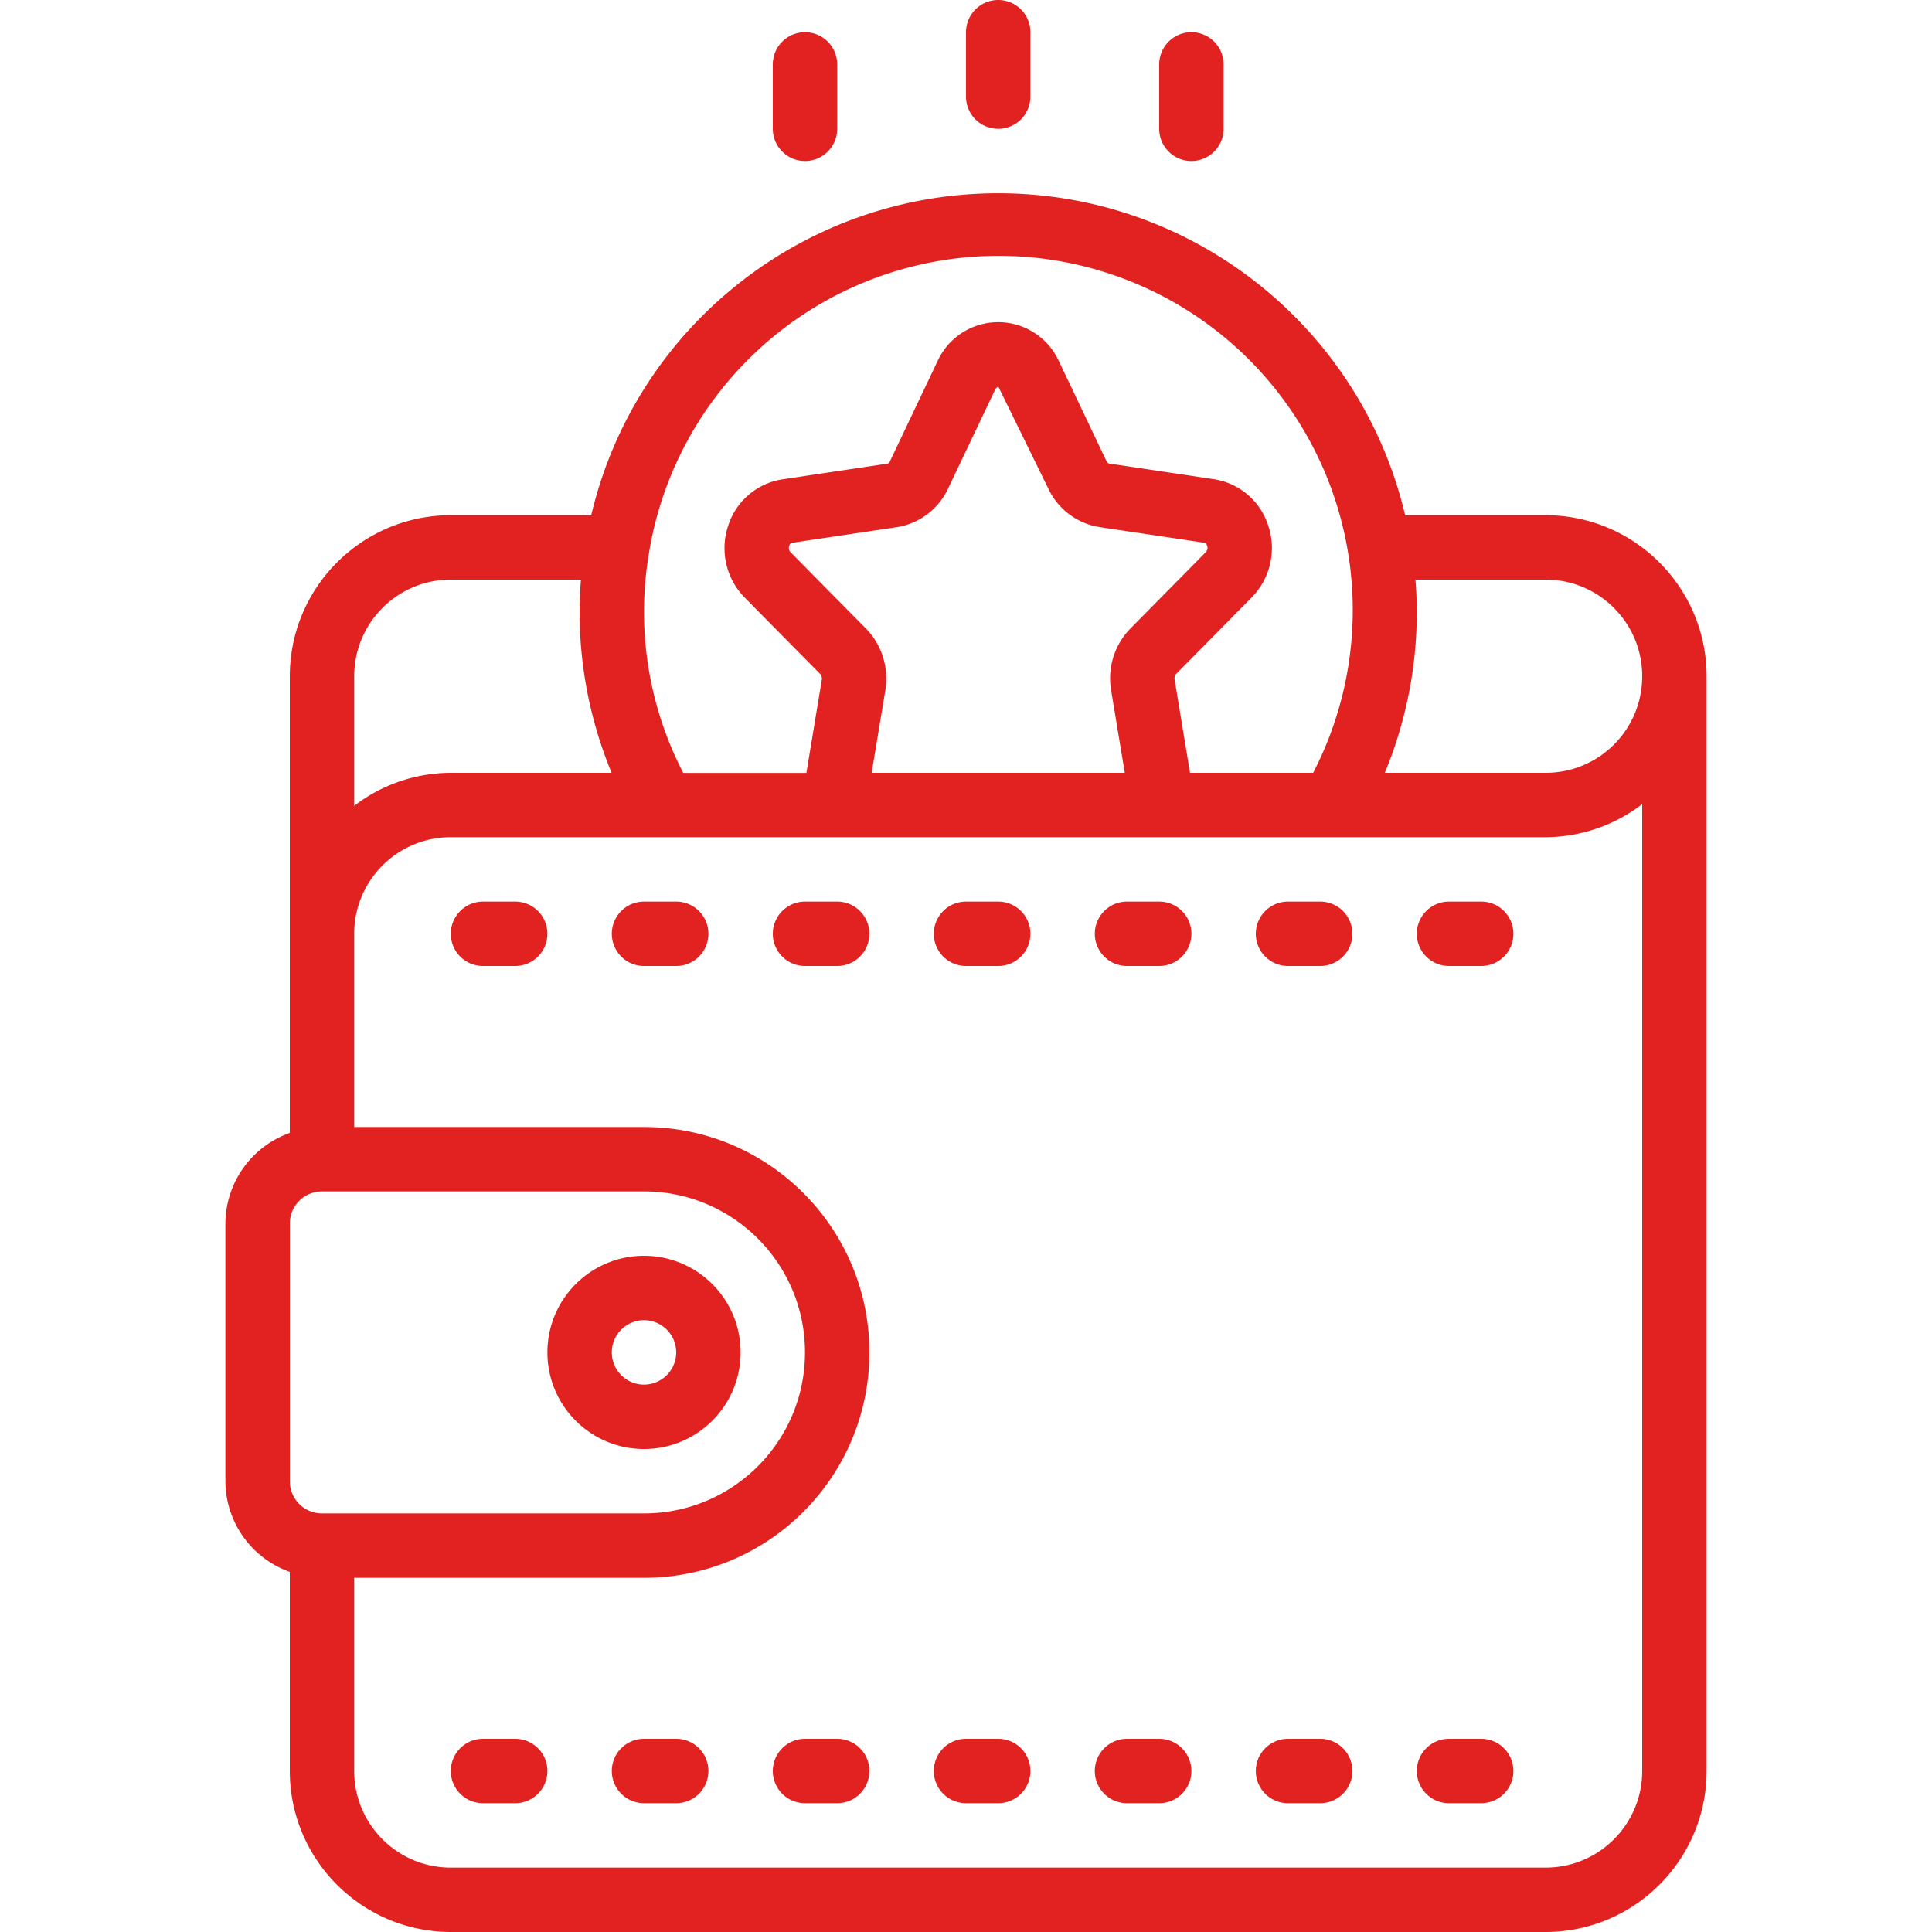 <svg xmlns="http://www.w3.org/2000/svg" version="1.1" xmlns:xlink="http://www.w3.org/1999/xlink" width="512" height="512" x="0" y="0" viewBox="0 0 512 512" style="enable-background:new 0 0 512 512" xml:space="preserve" class=""><g><path d="M264.533 34.133a8.533 8.533 0 0 0 8.533-8.533V8.533a8.533 8.533 0 0 0-17.066 0V25.6a8.533 8.533 0 0 0 8.533 8.533zM315.733 42.667a8.533 8.533 0 0 0 8.533-8.533V17.067a8.533 8.533 0 0 0-17.066 0v17.067a8.534 8.534 0 0 0 8.533 8.533zM213.333 42.667a8.533 8.533 0 0 0 8.533-8.533V17.067a8.533 8.533 0 0 0-17.066 0v17.067a8.534 8.534 0 0 0 8.533 8.533zM76.8 416.563v52.77c.028 23.552 19.114 42.638 42.667 42.667H409.6c23.552-.028 42.638-19.114 42.667-42.667V179.2c-.028-23.552-19.114-42.638-42.667-42.667h-37.222c-11.823-50.003-56.467-85.321-107.849-85.321S168.504 86.53 156.68 136.533h-37.214c-23.552.029-42.638 19.115-42.666 42.667v121.037a25.6 25.6 0 0 0-17.067 24.03v68.267A25.6 25.6 0 0 0 76.8 416.563zM435.2 179.2a25.546 25.546 0 0 1-25.6 25.6h-42.607a111.392 111.392 0 0 0 8.474-42.667c0-2.833-.137-5.683-.358-8.533H409.6c14.138 0 25.6 11.462 25.6 25.6zm-263.202-32.725c6.003-36.591 32.984-66.219 68.855-75.61s73.909 3.214 97.072 32.169 27.111 68.832 10.073 101.766h-32.631l-4.087-24.747a1.81 1.81 0 0 1 .367-1.408l20.062-20.318a18.67 18.67 0 0 0 4.386-19.046 17.986 17.986 0 0 0-14.327-12.279l-27.802-4.156a1.04 1.04 0 0 1-.734-.631L280.619 95.71a17.681 17.681 0 0 0-32.162 0l-12.629 26.573c-.11.249-.303.451-.546.572l-28.032 4.19a17.96 17.96 0 0 0-14.276 12.271 18.688 18.688 0 0 0 4.386 19.055l19.985 20.224c.358.407.523.948.452 1.485l-4.096 24.747H181.07a92.73 92.73 0 0 1-9.071-58.325v-.027zm57.549 20.155-20.053-20.301a1.638 1.638 0 0 1-.333-1.707c.102-.316.307-.708.64-.759l28.16-4.207a18.101 18.101 0 0 0 13.261-10.121l12.629-26.539.683-.597 13.278 27.085a18.15 18.15 0 0 0 13.457 10.18l27.93 4.173c.384.06.589.452.691.768.229.585.1 1.25-.333 1.707l-20.13 20.395a18.885 18.885 0 0 0-4.992 16.094l3.644 21.999h-67.081l3.644-22.007a18.975 18.975 0 0 0-5.095-16.163zm-110.08-13.03h34.492c-.222 2.85-.358 5.7-.358 8.533a111.224 111.224 0 0 0 8.482 42.667h-42.615a42.222 42.222 0 0 0-25.6 8.755V179.2c-.001-14.138 11.46-25.6 25.599-25.6zm0 68.267H409.6a42.473 42.473 0 0 0 25.6-8.755v256.222c0 14.138-11.462 25.6-25.6 25.6H119.467c-14.138 0-25.6-11.462-25.6-25.6v-51.2h76.8c32.99 0 59.733-26.744 59.733-59.733s-26.744-59.733-59.733-59.733h-76.8v-51.2c0-14.14 11.461-25.601 25.6-25.601zM76.8 324.267a8.533 8.533 0 0 1 8.533-8.533h85.333c23.564 0 42.667 19.103 42.667 42.667s-19.103 42.667-42.667 42.667H85.333a8.533 8.533 0 0 1-8.533-8.533z" fill="#e12221" opacity="1" data-original="#000000"></path><path d="M170.667 384c14.139 0 25.6-11.462 25.6-25.6s-11.462-25.6-25.6-25.6-25.6 11.462-25.6 25.6 11.461 25.6 25.6 25.6zm0-34.133a8.533 8.533 0 1 1 0 17.066 8.533 8.533 0 0 1 0-17.066zM384 256h8.533c4.713 0 8.533-3.82 8.533-8.533s-3.82-8.533-8.533-8.533H384A8.533 8.533 0 0 0 384 256zM341.333 256h8.533a8.533 8.533 0 0 0 0-17.066h-8.533a8.533 8.533 0 0 0 0 17.066zM298.667 256h8.533c4.713 0 8.533-3.82 8.533-8.533s-3.82-8.533-8.533-8.533h-8.533a8.533 8.533 0 0 0-8.533 8.533 8.532 8.532 0 0 0 8.533 8.533zM256 256h8.533c4.713 0 8.533-3.82 8.533-8.533s-3.82-8.533-8.533-8.533H256A8.533 8.533 0 0 0 256 256zM213.333 256h8.533a8.533 8.533 0 0 0 0-17.066h-8.533a8.533 8.533 0 0 0 0 17.066zM170.667 256h8.533c4.713 0 8.533-3.82 8.533-8.533s-3.82-8.533-8.533-8.533h-8.533a8.533 8.533 0 0 0-8.533 8.533 8.532 8.532 0 0 0 8.533 8.533zM128 256h8.533a8.533 8.533 0 0 0 0-17.066H128A8.533 8.533 0 0 0 128 256zM384 477.867h8.533a8.533 8.533 0 0 0 0-17.066H384a8.533 8.533 0 0 0 0 17.066zM341.333 477.867h8.533a8.533 8.533 0 0 0 0-17.066h-8.533a8.533 8.533 0 0 0 0 17.066zM298.667 477.867h8.533a8.533 8.533 0 0 0 0-17.066h-8.533a8.533 8.533 0 0 0 0 17.066zM256 477.867h8.533a8.533 8.533 0 0 0 0-17.066H256a8.533 8.533 0 0 0 0 17.066zM221.867 460.8h-8.533a8.533 8.533 0 0 0 0 17.066h8.533a8.533 8.533 0 0 0 0-17.066zM179.2 460.8h-8.533a8.533 8.533 0 0 0 0 17.066h8.533a8.533 8.533 0 0 0 0-17.066zM136.533 460.8H128a8.533 8.533 0 0 0 0 17.066h8.533a8.533 8.533 0 0 0 0-17.066z" fill="#e12221" opacity="1" data-original="#000000"></path></g></svg>